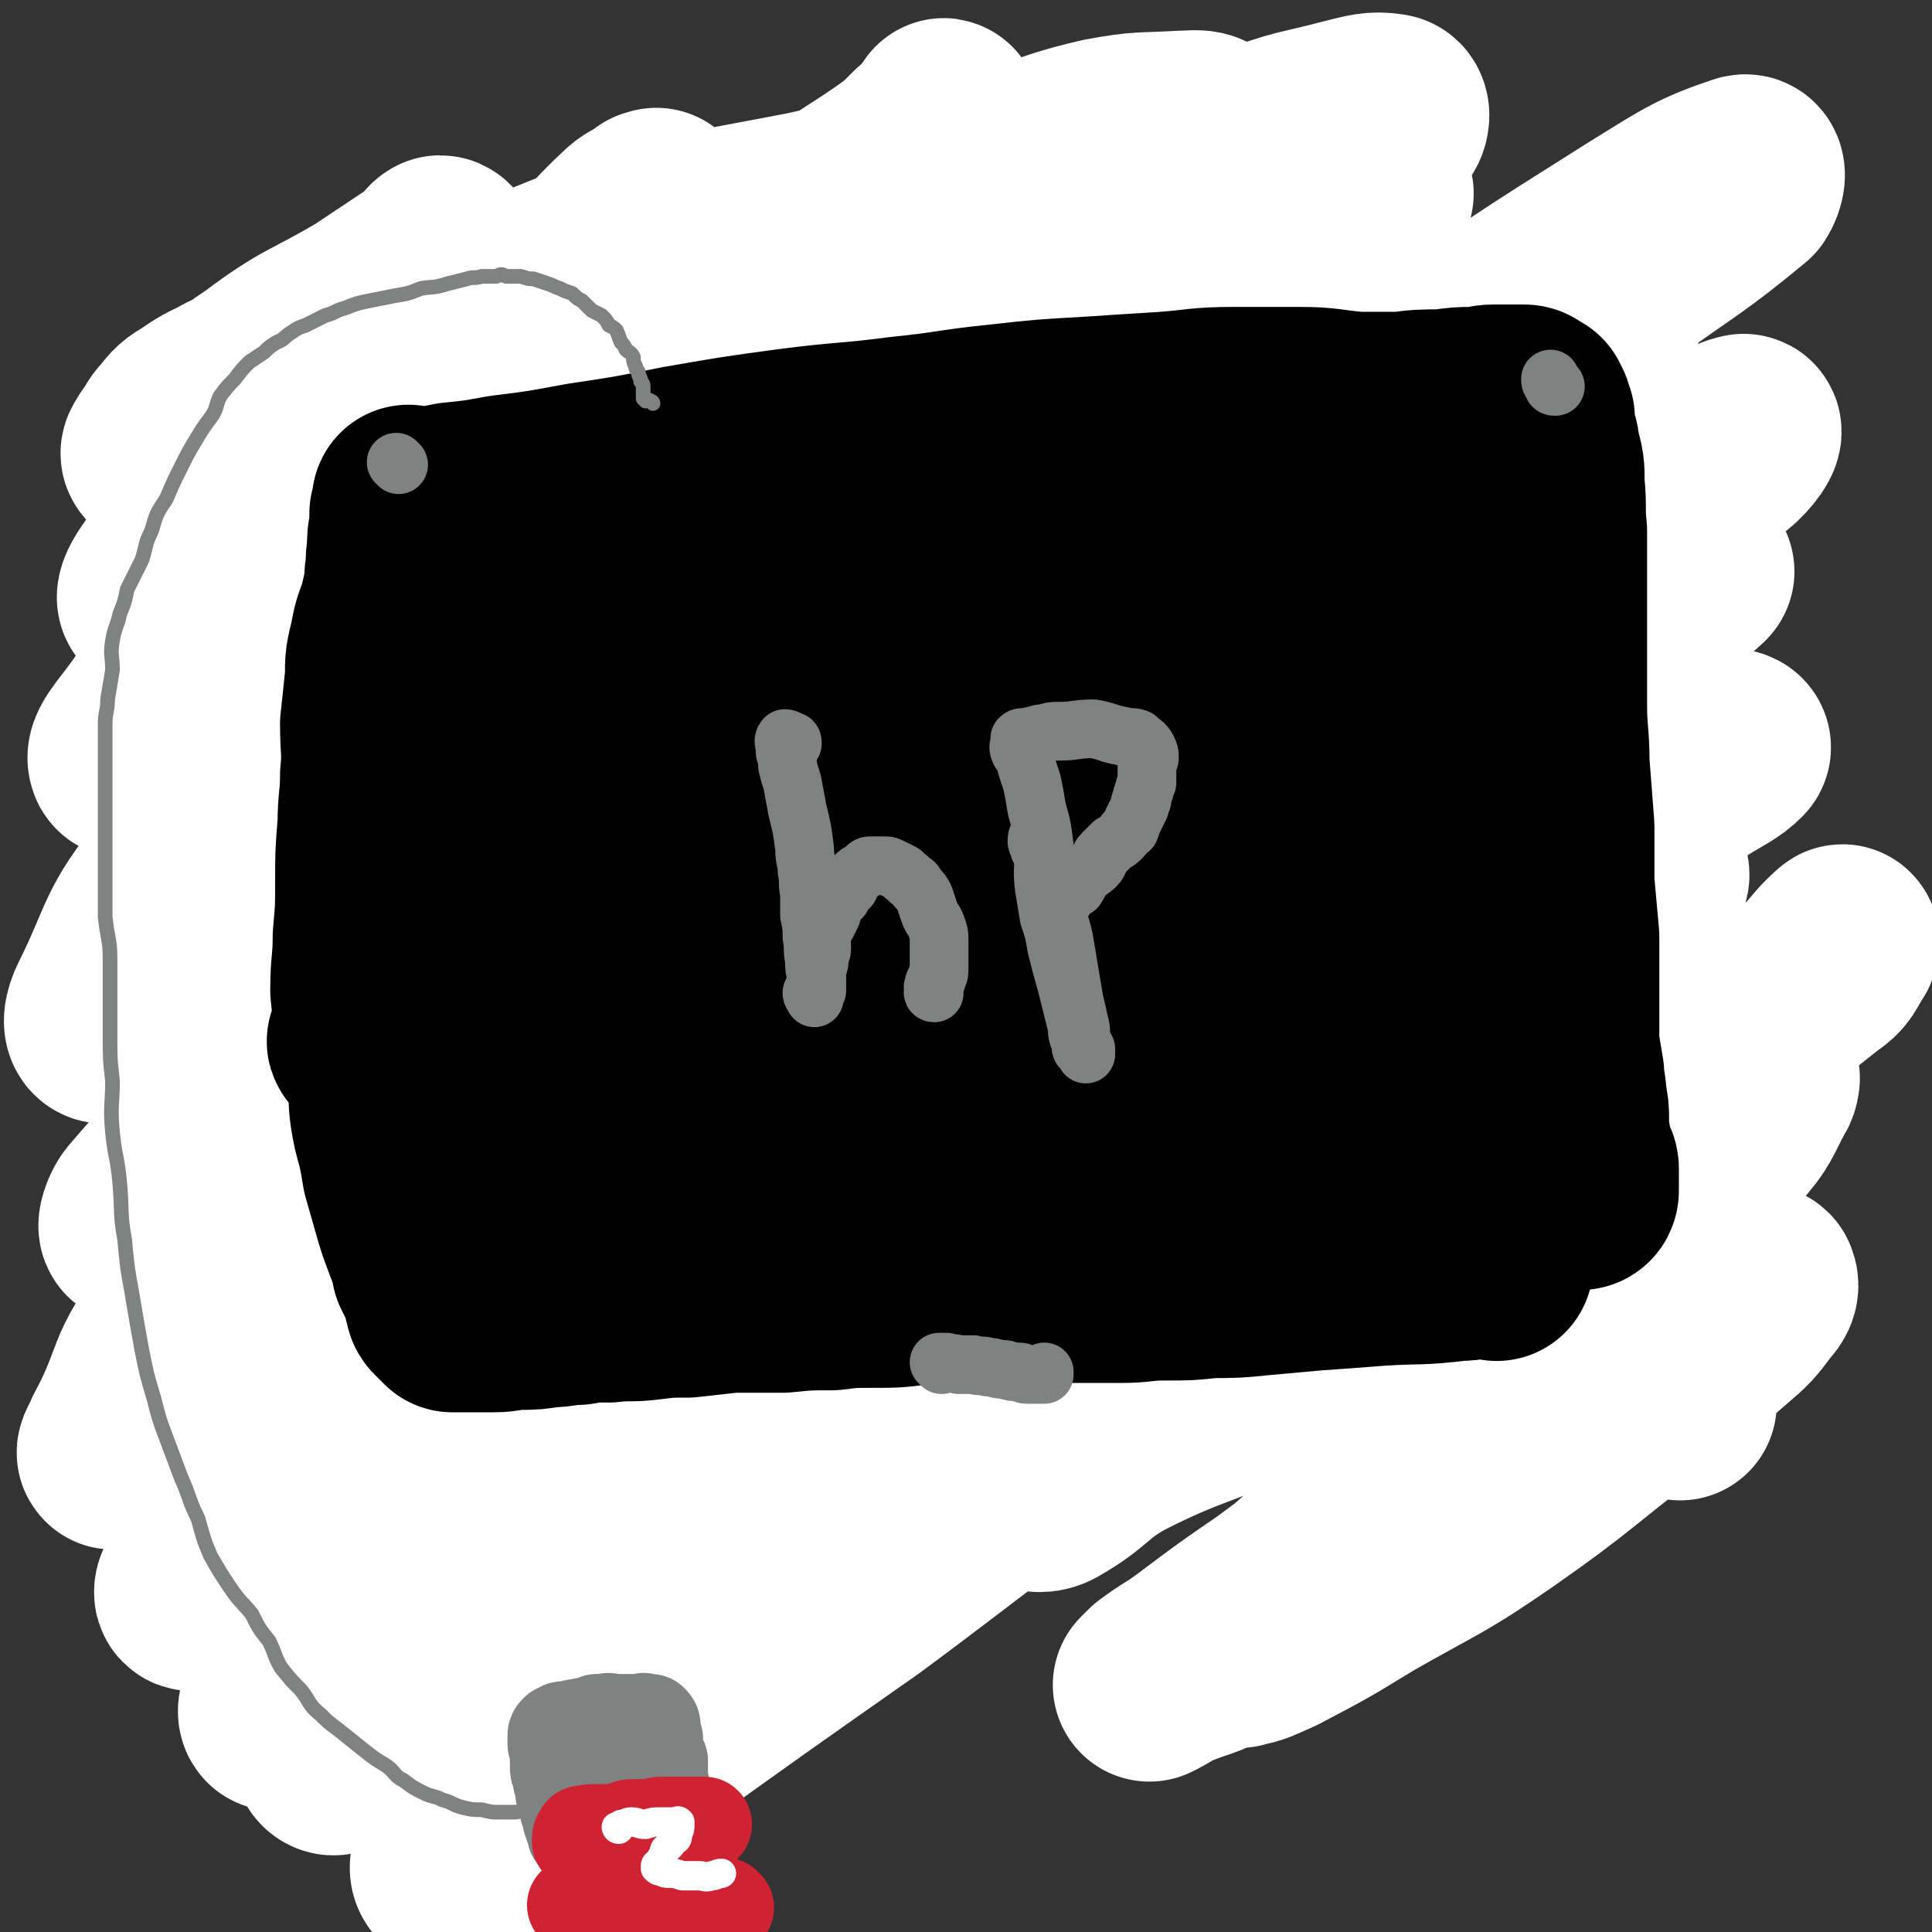 <svg viewBox='0 0 790 790' version='1.1' xmlns='http://www.w3.org/2000/svg' xmlns:xlink='http://www.w3.org/1999/xlink'><rect x="0" y="0" width="790" height="790" fill="#333333" stroke="none"/><g fill='none' stroke='#000000' stroke-width='6' stroke-linecap='round' stroke-linejoin='round'><path d='M623,500c0,0 -1,-1 -1,-1 -2,-1 -2,-1 -4,-2 -2,0 -2,0 -4,0 -9,1 -9,2 -19,3 -10,0 -10,0 -20,0 -12,1 -12,1 -23,1 -13,0 -13,0 -25,1 -10,0 -10,0 -20,0 -9,1 -9,1 -19,1 -10,-1 -10,-1 -21,-1 -8,0 -8,0 -16,0 -9,0 -9,0 -18,0 -10,0 -10,0 -20,0 -9,0 -9,0 -17,0 -11,0 -11,0 -21,1 -11,0 -11,-1 -22,0 -11,0 -11,0 -21,1 -12,0 -12,0 -23,1 -10,1 -10,1 -19,1 -11,1 -11,1 -21,2 -8,1 -8,1 -16,1 -7,1 -7,1 -14,2 -7,1 -7,1 -13,2 -7,1 -7,0 -13,1 -6,0 -6,0 -12,1 -4,1 -4,1 -7,2 -4,0 -4,0 -7,1 -2,0 -2,0 -4,0 -2,0 -2,1 -3,1 -1,1 -1,1 -2,2 -1,1 -1,1 -2,1 -2,1 -2,1 -3,1 -1,0 -1,0 -2,0 -1,0 -1,0 -2,0 -2,0 -2,0 -3,1 -2,0 -2,0 -4,0 -1,0 -1,0 -3,0 -2,0 -2,0 -4,0 -1,0 -1,0 -2,0 -1,0 -1,0 -2,0 -1,0 -1,0 -2,0 0,0 0,0 -1,0 0,0 0,0 -1,0 -1,-1 -1,-1 -1,-1 0,0 0,0 0,-1 0,0 0,0 0,0 0,-2 0,-2 0,-4 0,-6 0,-6 0,-13 1,-9 1,-9 2,-18 1,-10 1,-10 1,-20 1,-12 1,-12 1,-23 0,-13 0,-13 0,-25 0,-13 0,-13 0,-26 0,-11 0,-11 0,-23 0,-13 0,-13 0,-26 0,-14 0,-14 -1,-28 0,-12 0,-12 -1,-24 0,-14 0,-14 0,-28 -1,-11 -1,-11 -2,-22 0,-12 0,-13 -1,-25 -1,-11 -1,-11 -3,-22 -2,-7 -3,-7 -4,-13 -2,-12 0,-12 -2,-23 -1,-4 -2,-4 -3,-9 -1,-3 -1,-3 -2,-6 -1,-3 -1,-3 -2,-6 -1,-1 -1,-1 -2,-2 0,-1 0,-1 0,-1 -1,0 -1,-1 0,-1 1,0 1,1 3,1 8,0 8,0 16,0 9,0 9,-1 18,-1 12,0 12,0 25,0 14,0 14,0 28,-1 16,0 16,0 31,-1 15,-1 15,-2 30,-3 23,-2 23,-2 46,-3 20,-1 20,1 39,0 18,-1 18,-2 35,-2 14,-1 14,0 28,0 14,0 14,-1 29,-1 14,0 14,0 29,0 12,0 12,-1 24,-1 12,1 12,2 25,2 10,1 10,0 21,0 10,0 10,0 20,0 8,-1 8,-2 17,-3 7,-1 7,-1 14,-1 7,-1 7,-1 13,-1 7,-1 7,0 13,0 5,0 5,0 10,1 3,0 3,0 6,1 2,1 3,1 4,2 2,0 1,1 2,2 1,0 1,0 2,0 0,1 0,2 0,3 1,1 1,1 1,2 0,1 0,1 0,3 0,2 0,2 0,4 0,5 0,5 0,10 0,6 1,6 1,13 0,8 0,8 0,17 0,10 0,10 0,20 1,12 1,12 1,24 1,12 0,12 1,23 1,15 1,15 2,29 0,13 0,13 0,26 1,15 1,15 1,30 0,13 -1,13 -1,27 0,12 0,12 1,25 0,12 -1,12 -1,24 0,9 0,9 0,19 1,8 1,8 2,17 1,6 1,6 3,12 1,4 1,5 2,9 2,4 2,4 4,8 1,3 2,2 3,5 2,3 1,3 3,5 1,3 1,3 2,5 1,1 1,1 2,3 1,1 1,1 2,3 0,1 0,1 0,2 1,1 1,1 1,2 0,1 0,1 1,2 0,1 0,1 1,2 0,1 1,1 1,2 0,1 -1,1 0,2 0,1 0,1 0,1 1,1 1,1 1,2 1,0 1,0 1,1 0,0 0,1 0,1 -1,0 -1,0 -2,0 0,0 0,0 0,0 -1,0 -1,0 -1,0 0,0 0,0 -1,0 -5,0 -5,0 -11,0 -15,1 -15,1 -31,1 -8,-1 -8,-1 -16,-1 -7,-1 -7,-1 -13,-1 -7,-1 -7,-1 -14,-1 -9,-1 -9,0 -17,-1 -7,0 -7,0 -14,-1 -5,0 -5,0 -9,0 -1,0 -2,-1 -3,-1 0,0 0,1 0,1 '/><path d='M699,514c0,0 0,-1 -1,-1 -1,2 -2,3 -2,6 -1,10 0,10 0,19 0,6 0,6 0,12 1,6 2,6 3,11 0,4 1,4 1,9 0,1 0,2 -1,3 -1,1 -1,0 -2,0 '/><path d='M162,539c-1,0 -2,-1 -1,-1 0,2 0,3 1,7 1,7 1,7 2,15 1,12 0,12 0,25 0,7 0,7 -1,15 0,9 0,9 0,18 -1,6 -1,6 -2,12 0,5 0,5 -1,9 -1,3 -1,3 -2,7 0,1 0,2 -1,3 -1,0 -1,-1 -1,-1 -2,-1 -4,-2 -5,-1 0,0 2,2 3,3 1,0 0,-1 0,-1 0,0 1,0 1,0 0,0 0,-1 0,-1 0,0 1,0 1,0 '/><path d='M715,588c0,0 0,-1 -1,-1 -3,0 -3,0 -6,0 -11,2 -11,3 -22,4 -13,2 -13,1 -26,2 -10,0 -10,0 -20,2 -9,2 -9,3 -17,5 -10,3 -10,2 -19,6 -8,3 -7,4 -14,8 -7,3 -8,2 -15,5 -5,3 -5,3 -9,6 -3,2 -3,2 -6,5 -3,1 -3,1 -5,3 -1,2 0,3 0,5 0,2 0,2 0,5 0,0 0,0 0,0 '/></g>
<g fill='none' stroke='#FFFFFF' stroke-width='79' stroke-linecap='round' stroke-linejoin='round'><path d='M687,574c-1,-1 -1,-1 -1,-1 -6,-2 -6,-3 -11,-2 -12,3 -13,2 -24,8 -28,15 -27,16 -54,33 -28,17 -27,18 -54,35 -21,13 -20,15 -41,27 -11,7 -12,5 -25,11 -3,2 -5,3 -7,4 0,0 2,-2 3,-3 8,-6 8,-5 16,-11 16,-12 16,-12 32,-23 35,-26 35,-26 70,-51 30,-21 30,-21 60,-41 21,-14 20,-14 41,-26 11,-6 11,-7 22,-11 3,0 5,0 6,1 1,2 0,4 -2,6 -6,8 -6,8 -13,14 -16,14 -16,14 -33,27 -29,22 -29,24 -59,45 -26,18 -27,17 -55,33 -18,11 -18,11 -37,21 -7,3 -8,4 -14,5 -1,1 -2,-1 -1,-3 3,-6 3,-6 7,-11 17,-17 19,-16 35,-33 32,-32 31,-34 63,-66 28,-29 29,-27 57,-55 20,-20 20,-20 38,-41 9,-10 8,-11 14,-22 1,-1 1,-4 1,-3 -3,1 -3,4 -6,6 -14,9 -15,8 -29,17 -33,19 -33,19 -65,39 -48,28 -47,31 -96,57 -32,18 -35,14 -68,31 -14,8 -13,11 -27,19 -3,2 -7,2 -8,0 0,-1 3,-3 6,-6 11,-11 11,-11 23,-21 29,-22 29,-22 58,-42 51,-35 51,-34 102,-67 35,-22 35,-23 70,-44 26,-14 28,-11 53,-27 11,-7 10,-10 19,-18 1,-1 0,1 0,2 -4,6 -3,7 -9,11 -20,16 -21,16 -43,29 -54,35 -54,34 -109,68 -65,39 -66,37 -129,78 -57,37 -56,39 -110,79 -47,33 -47,33 -93,66 -28,21 -26,24 -56,43 -9,5 -14,6 -20,5 -3,-1 -1,-6 2,-10 19,-25 21,-24 43,-48 29,-33 27,-35 59,-66 52,-51 52,-51 109,-98 48,-39 49,-38 100,-73 47,-33 48,-31 96,-63 30,-19 29,-21 59,-39 11,-7 14,-8 23,-12 2,0 0,3 -1,4 -15,10 -16,8 -31,17 -35,22 -35,22 -70,45 -50,32 -50,33 -100,65 -53,35 -55,33 -107,69 -56,39 -55,40 -110,81 -38,28 -37,29 -76,56 -20,14 -22,16 -43,25 -2,1 -4,-3 -2,-5 14,-14 18,-12 34,-27 38,-35 35,-38 75,-72 50,-43 51,-41 104,-80 55,-40 55,-40 112,-77 58,-39 59,-38 118,-76 43,-27 42,-27 85,-54 21,-12 21,-13 42,-23 2,-1 5,0 4,1 -4,4 -7,5 -15,10 -45,26 -45,26 -89,52 -56,33 -58,30 -112,65 -67,43 -67,44 -132,91 -62,44 -60,46 -122,91 -44,33 -44,34 -90,66 -17,11 -20,12 -36,20 -1,0 -1,-2 0,-4 16,-18 16,-18 34,-36 36,-38 36,-39 74,-75 46,-44 46,-44 95,-86 57,-48 57,-47 116,-94 59,-45 58,-46 119,-89 44,-32 43,-34 90,-61 23,-14 25,-12 50,-22 2,0 4,-1 3,0 -10,9 -12,10 -25,19 -47,33 -47,33 -96,65 -60,40 -61,39 -121,80 -65,45 -65,45 -128,93 -57,43 -56,45 -112,90 -35,28 -35,28 -71,55 -8,6 -13,9 -18,10 -3,1 0,-5 4,-8 27,-25 29,-22 57,-48 42,-39 39,-42 82,-81 58,-51 59,-50 120,-99 56,-46 55,-46 113,-90 57,-42 57,-42 116,-82 38,-26 38,-26 76,-50 11,-7 17,-11 22,-12 2,0 -2,6 -7,10 -32,23 -33,22 -66,44 -56,38 -57,37 -113,76 -65,45 -66,44 -130,92 -69,51 -68,52 -134,106 -55,45 -53,47 -107,92 -29,25 -30,24 -61,46 -8,6 -13,10 -16,10 -3,0 1,-6 5,-11 26,-31 27,-31 56,-61 47,-49 49,-48 97,-96 56,-56 56,-56 113,-111 52,-51 51,-52 106,-100 52,-45 53,-44 108,-86 35,-28 35,-28 72,-52 11,-7 17,-11 22,-12 2,0 -2,6 -7,9 -34,26 -36,24 -70,48 -56,41 -56,41 -111,84 -58,45 -58,45 -115,91 -59,48 -60,47 -117,97 -43,36 -41,39 -83,75 -18,15 -19,14 -38,26 -2,1 -5,2 -4,1 6,-11 6,-15 18,-25 43,-39 48,-34 91,-72 54,-46 51,-50 104,-97 63,-57 63,-58 129,-112 61,-50 62,-49 125,-96 44,-31 44,-31 90,-60 21,-13 25,-16 43,-22 3,-1 2,4 0,7 -23,19 -25,19 -50,37 -57,39 -58,37 -115,77 -69,49 -69,49 -135,100 -71,55 -70,56 -139,113 -62,51 -61,52 -122,103 -43,37 -44,36 -88,72 -9,7 -11,11 -17,15 -2,1 1,-3 2,-6 13,-24 8,-27 25,-47 41,-50 45,-47 90,-94 56,-59 54,-61 111,-119 54,-54 54,-54 111,-105 47,-43 48,-42 98,-83 31,-26 31,-26 63,-51 8,-6 15,-11 16,-10 1,0 -5,7 -12,13 -39,29 -41,26 -80,56 -53,41 -53,41 -104,84 -58,49 -57,51 -114,101 -53,47 -52,48 -106,93 -34,29 -36,26 -71,55 -11,9 -13,17 -20,21 -2,1 0,-6 3,-9 17,-20 18,-19 37,-37 50,-47 51,-46 101,-93 51,-49 49,-52 101,-99 50,-45 52,-44 104,-86 45,-37 45,-37 90,-72 25,-19 26,-18 50,-38 4,-2 9,-7 7,-6 -5,2 -10,6 -19,13 -37,24 -38,24 -74,50 -50,34 -50,34 -99,70 -62,45 -62,45 -123,90 -55,40 -55,41 -109,81 -32,23 -32,25 -65,47 -8,5 -11,7 -17,7 -3,0 -2,-5 0,-9 13,-26 10,-29 29,-52 33,-41 36,-39 74,-77 51,-51 52,-51 104,-102 40,-40 39,-41 80,-81 23,-21 25,-20 47,-42 5,-4 9,-10 9,-10 0,-1 -2,6 -7,10 -26,20 -28,18 -54,38 -39,31 -36,34 -76,64 -51,41 -53,38 -105,78 -30,22 -30,23 -59,47 -14,12 -13,14 -28,25 -2,2 -6,3 -6,2 -1,-2 1,-5 4,-9 11,-14 10,-15 22,-28 25,-27 26,-26 52,-52 42,-40 42,-40 83,-80 22,-22 21,-22 43,-44 6,-7 7,-8 13,-14 1,-1 0,0 -1,0 -5,4 -6,3 -10,7 -16,15 -14,17 -31,31 -34,28 -35,27 -71,53 -29,20 -31,18 -59,40 -15,11 -13,13 -26,25 -3,3 -6,6 -7,5 -1,-1 1,-5 4,-9 7,-11 7,-11 15,-21 17,-20 17,-21 35,-40 23,-22 25,-20 47,-44 10,-11 9,-12 17,-25 1,-1 0,-3 -1,-3 -2,1 -2,4 -6,6 -12,8 -12,8 -24,16 -22,13 -23,11 -43,26 -15,10 -14,11 -27,23 -6,6 -6,6 -13,11 -1,1 -2,2 -2,1 -1,0 -1,-1 0,-2 1,-2 1,-2 2,-3 2,-3 2,-4 4,-6 4,-5 4,-5 9,-8 7,-5 7,-4 14,-8 12,-5 11,-7 23,-11 20,-7 21,-5 40,-12 25,-7 25,-7 49,-16 27,-9 26,-11 53,-19 35,-10 35,-9 71,-16 35,-8 35,-6 70,-14 26,-7 25,-10 51,-16 16,-3 16,-2 33,-3 5,0 7,-1 11,2 1,1 1,4 -2,5 -18,7 -23,-1 -40,10 -31,18 -26,26 -55,48 -28,21 -30,19 -59,38 -24,15 -24,15 -49,30 -13,9 -13,9 -27,17 -2,1 -3,3 -4,3 -1,0 -1,-3 1,-4 10,-5 11,-3 22,-9 28,-13 29,-12 55,-28 33,-20 31,-22 64,-44 31,-19 31,-20 63,-38 24,-13 23,-14 49,-24 18,-7 19,-6 38,-11 8,-2 11,-3 17,-2 2,0 2,4 0,6 -12,7 -15,5 -28,12 -24,11 -25,10 -47,23 -25,17 -24,19 -49,36 -19,14 -20,13 -39,27 '/></g>
<g fill='none' stroke='#000000' stroke-width='79' stroke-linecap='round' stroke-linejoin='round'><path d='M612,517c-1,-1 -1,-1 -1,-1 -2,-1 -2,-1 -3,-1 -6,1 -6,2 -12,2 -16,2 -16,1 -32,2 -13,1 -13,1 -27,2 -11,1 -11,1 -22,2 -10,1 -10,1 -20,1 -9,1 -9,1 -19,1 -9,0 -9,1 -18,1 -8,0 -8,0 -15,0 -9,0 -9,0 -18,0 -8,0 -8,0 -17,0 -8,0 -8,0 -16,1 -9,0 -9,0 -18,0 -8,1 -8,1 -17,1 -9,0 -9,0 -17,1 -10,0 -10,0 -20,1 -11,0 -11,0 -21,0 -9,1 -9,1 -18,2 -8,0 -8,0 -16,1 -8,1 -8,0 -16,1 -7,0 -7,0 -13,1 -6,0 -6,1 -12,1 -6,1 -6,1 -12,1 -5,0 -5,1 -10,1 -4,0 -4,0 -8,0 -2,0 -2,0 -5,0 -2,0 -2,0 -4,0 -1,-1 -1,-1 -2,-2 -1,-1 -1,-1 -2,-2 -1,-1 0,-2 -1,-3 0,-1 0,-1 0,-2 -1,-2 0,-2 -1,-3 -1,-2 -1,-2 -2,-4 -1,-2 -1,-2 -2,-4 -1,-5 -1,-5 -3,-10 -3,-8 -3,-8 -5,-15 -2,-7 -2,-7 -4,-14 -1,-6 -1,-6 -2,-11 -2,-7 -2,-7 -3,-13 -1,-7 0,-7 -1,-14 -2,-8 -3,-8 -5,-16 -1,-10 -1,-10 -2,-20 0,-11 1,-11 1,-22 1,-11 1,-11 1,-22 0,-12 0,-12 1,-24 0,-10 1,-10 1,-20 1,-10 0,-10 0,-21 1,-9 1,-9 2,-19 0,-7 0,-7 2,-15 1,-7 2,-7 4,-14 1,-6 2,-6 2,-13 1,-5 0,-5 1,-10 0,-5 0,-5 1,-9 0,-3 0,-3 0,-6 1,-1 1,-1 1,-3 0,-1 0,-1 0,-2 0,0 1,0 2,1 0,0 0,0 1,0 2,0 2,0 5,0 5,-1 5,-1 10,-2 10,-1 10,-1 21,-3 16,-2 16,-2 32,-5 20,-3 20,-3 40,-7 23,-4 23,-4 45,-7 23,-3 23,-2 46,-5 20,-2 20,-3 40,-5 18,-2 18,-2 36,-3 15,-1 15,-1 31,-2 14,-1 14,-2 29,-2 13,0 13,0 26,0 12,0 12,1 24,2 9,0 9,0 18,0 8,-1 8,-1 17,-1 7,-1 7,-1 13,-1 4,0 4,-1 8,-1 3,0 3,0 7,0 2,0 2,0 4,0 2,0 2,0 3,1 1,0 1,1 2,1 0,1 0,1 1,2 0,1 0,1 1,3 0,3 0,3 0,6 1,3 2,3 2,7 2,7 2,7 2,14 1,10 0,10 1,19 0,11 0,11 0,22 0,12 0,12 0,23 0,13 0,13 0,26 0,12 1,12 1,24 1,13 1,13 2,26 0,11 0,11 0,23 1,11 1,11 2,22 0,9 0,9 0,18 0,7 0,7 0,14 0,6 0,6 0,12 1,6 1,6 2,12 0,5 1,5 1,10 1,5 1,5 1,9 0,3 0,3 0,7 1,2 1,2 1,4 1,2 0,3 1,4 0,2 1,2 1,3 1,1 1,1 1,2 0,1 0,1 0,1 0,1 0,1 0,2 0,0 0,0 0,1 0,1 0,1 0,2 0,0 0,0 0,1 0,1 0,1 0,1 0,0 0,0 0,0 0,1 0,1 0,1 0,0 0,1 -1,1 -1,0 -1,0 -2,0 -1,-1 -1,0 -1,0 -2,0 -2,0 -4,0 -3,0 -3,0 -6,0 -18,-1 -18,0 -36,-1 -11,0 -11,0 -22,0 -13,-1 -13,-1 -26,-1 -15,-1 -15,0 -31,-2 -14,-1 -14,-1 -27,-3 -14,-1 -14,0 -29,-2 -13,-1 -13,-1 -26,-3 -11,-1 -11,-1 -23,-2 -11,-1 -11,-1 -23,-1 -11,-1 -11,-1 -22,-1 -10,-1 -10,-1 -19,-1 -10,0 -10,0 -20,0 -13,0 -13,0 -25,0 -10,0 -10,0 -20,1 -9,0 -9,0 -18,1 -7,0 -7,0 -15,1 -6,0 -6,-1 -13,0 -5,1 -5,1 -11,2 -4,0 -4,0 -8,1 -3,1 -3,1 -7,2 -2,0 -2,-1 -4,0 -1,1 -1,1 0,2 0,1 0,1 0,1 0,0 1,0 1,0 0,0 0,0 0,0 0,-1 0,-1 1,-1 0,0 0,0 1,0 1,0 1,-1 2,-1 1,-1 1,-1 3,-2 10,-3 9,-5 19,-6 16,-3 16,-1 32,-3 17,-1 17,-2 34,-3 19,-2 19,-2 38,-4 21,-3 21,-2 42,-6 16,-4 16,-5 32,-9 17,-4 17,-4 33,-8 16,-4 16,-4 32,-7 13,-3 13,-3 25,-6 7,-2 7,-2 13,-5 1,0 2,-1 1,-2 0,-1 -1,-1 -2,-1 -3,-1 -3,-1 -6,0 -6,0 -6,1 -11,2 -14,1 -14,1 -27,1 -16,1 -16,0 -31,1 -15,0 -15,0 -29,1 -18,0 -18,0 -35,1 -17,1 -17,1 -35,2 -19,1 -19,1 -37,2 -14,0 -14,1 -28,1 -13,1 -13,0 -25,1 -11,0 -11,0 -23,1 -10,0 -10,0 -20,0 -9,0 -9,0 -17,0 -7,0 -7,0 -14,0 -5,-1 -5,-1 -10,-1 -5,-1 -5,-1 -9,-2 -2,0 -2,-1 -4,-1 -2,-1 -3,0 -5,-1 -1,0 0,-1 1,-2 1,-2 1,-3 2,-4 2,-2 2,-2 4,-3 5,-2 5,-2 10,-4 19,-5 20,-3 37,-9 14,-6 14,-7 27,-15 12,-7 10,-10 23,-17 12,-7 13,-5 25,-11 11,-6 10,-7 20,-14 9,-6 9,-6 19,-12 5,-3 6,-2 11,-6 1,-1 2,-3 1,-4 -1,-1 -3,0 -5,0 -3,1 -3,2 -6,3 -6,1 -6,1 -11,2 -13,1 -13,2 -26,3 -14,1 -14,1 -27,2 -11,1 -11,1 -21,2 -8,1 -8,1 -15,2 -9,1 -9,1 -19,1 -5,0 -5,0 -11,1 -4,0 -4,-1 -7,-1 -1,0 -1,0 -2,0 -1,-1 -2,-1 -1,-2 0,-3 0,-4 1,-6 2,-3 2,-3 5,-4 5,-4 4,-5 10,-6 17,-4 17,-2 34,-5 13,-2 13,-3 25,-6 13,-3 13,-2 27,-5 11,-4 11,-5 22,-8 9,-3 9,-2 18,-5 3,-1 4,-1 6,-3 0,0 -1,-1 -2,-1 -3,-1 -3,-1 -6,0 -4,0 -4,0 -8,1 -10,2 -10,3 -20,5 -14,1 -14,0 -28,2 -10,1 -10,2 -19,3 -9,1 -9,1 -18,2 -4,0 -4,0 -9,0 -3,0 -3,1 -5,0 -1,0 -2,0 -2,-1 0,-1 1,-2 3,-3 1,-2 1,-2 3,-3 11,-7 11,-8 23,-14 13,-7 13,-7 27,-13 14,-7 13,-7 27,-13 13,-5 13,-4 26,-9 9,-3 9,-3 17,-6 2,-1 4,-2 5,-3 0,0 -2,-1 -3,-1 -4,0 -4,0 -7,1 -9,1 -9,1 -17,2 -18,1 -18,1 -35,2 -10,1 -10,0 -20,1 -10,0 -10,0 -20,0 -8,1 -8,2 -16,2 -8,0 -8,0 -15,0 -5,0 -5,0 -10,0 -1,0 -2,0 -2,0 -1,0 0,-1 1,-1 2,-1 2,-1 4,-2 2,-1 2,-1 4,-2 20,-2 20,-1 40,-3 16,-1 16,-2 31,-4 21,-2 21,-2 42,-5 23,-3 23,-3 46,-7 23,-3 23,-4 46,-7 23,-3 23,-3 45,-6 24,-3 24,-3 47,-6 20,-2 20,-1 41,-3 17,-2 17,-2 34,-4 11,-1 11,0 22,-1 4,-1 4,-1 7,-2 1,0 1,-1 0,-1 -1,0 -2,0 -3,1 -3,0 -3,-1 -6,0 -4,2 -3,2 -7,4 -10,5 -9,7 -19,9 -19,5 -20,1 -39,5 -16,4 -16,5 -32,10 -18,6 -19,5 -37,11 -15,5 -15,5 -31,11 -14,5 -14,5 -27,10 -10,3 -10,4 -20,7 -7,3 -7,2 -15,5 -3,1 -3,1 -7,1 0,1 -1,1 -1,1 0,0 0,-1 1,-1 0,-1 0,-1 1,-1 1,-1 1,-1 3,-1 3,-1 3,-2 7,-2 27,-1 27,-1 53,-1 21,-1 21,-1 42,-2 26,-1 26,-2 53,-4 24,-1 24,-1 48,-3 18,-2 18,-2 36,-4 11,-1 11,-1 22,-3 2,0 3,-2 2,-2 -1,-1 -2,0 -4,0 -5,1 -5,1 -10,2 -15,2 -16,1 -31,4 -19,4 -20,4 -39,10 -20,7 -20,9 -41,15 -24,8 -24,8 -48,15 -23,6 -23,5 -46,11 -20,5 -20,6 -39,11 -18,5 -18,4 -35,9 -17,4 -17,4 -34,9 -10,4 -9,5 -19,9 -6,3 -7,2 -13,5 -3,1 -3,1 -5,2 0,0 -1,0 -1,1 1,0 1,-1 1,-1 1,0 1,0 2,0 2,-1 2,-2 4,-2 12,-2 12,-2 24,-3 26,-3 26,-2 52,-4 24,-3 24,-3 48,-6 25,-3 25,-3 50,-7 26,-4 26,-5 53,-10 26,-6 26,-5 52,-12 20,-5 20,-6 39,-11 14,-4 14,-4 29,-8 5,-2 6,-2 11,-3 0,0 0,0 0,1 -3,1 -3,1 -5,3 -4,3 -4,4 -9,5 -13,4 -14,3 -27,7 -16,5 -16,6 -32,11 -22,7 -23,5 -46,11 -24,7 -24,7 -49,15 -22,6 -22,6 -44,14 -17,5 -18,5 -35,11 -14,5 -14,5 -28,11 -8,3 -8,3 -14,8 -2,1 -2,3 -1,4 0,1 1,0 3,0 7,0 7,0 13,-1 16,-1 16,-2 31,-4 21,-2 21,-2 41,-4 22,-3 22,-3 45,-5 25,-3 25,-3 51,-5 24,-3 24,-3 48,-5 16,-2 16,-2 31,-4 10,-1 10,-1 19,-3 1,0 1,-1 1,-1 0,-1 -1,0 -1,0 -3,0 -3,0 -5,0 -9,2 -9,1 -17,3 -16,2 -16,2 -31,4 -21,4 -21,4 -41,7 -27,5 -28,3 -54,9 -23,4 -23,6 -46,12 -18,5 -18,5 -36,10 -16,4 -16,4 -31,8 -7,3 -8,3 -14,6 -2,1 -3,2 -2,4 1,1 2,1 4,1 10,0 10,-1 19,-1 17,-1 17,-1 34,-3 19,-1 19,-1 39,-3 23,-3 23,-3 46,-6 25,-2 25,-2 49,-4 21,-2 21,-2 43,-4 15,-2 15,-2 31,-3 9,0 9,0 19,0 2,0 3,-1 5,0 0,0 -1,1 -1,1 -3,2 -3,2 -5,4 -7,3 -7,3 -14,7 -13,6 -14,6 -27,13 -15,8 -14,9 -29,18 -16,10 -15,10 -31,21 -10,6 -10,5 -19,12 -5,4 -6,5 -10,9 0,1 1,2 2,3 2,0 2,0 5,-1 8,-1 8,-1 16,-2 16,-3 16,-3 32,-5 17,-3 17,-1 33,-4 11,-2 11,-3 20,-6 8,-3 8,-3 15,-7 3,-2 4,-2 6,-4 1,0 1,-1 1,-2 -1,0 -2,0 -2,1 -1,1 0,1 -1,2 -1,2 -1,2 -3,3 -7,2 -7,2 -15,4 -13,4 -13,4 -27,7 -4,0 -4,0 -7,1 '/></g>
<g fill='none' stroke='#808282' stroke-width='24' stroke-linecap='round' stroke-linejoin='round'><path d='M324,304c0,-1 0,-1 -1,-1 -1,-1 -2,-1 -2,-1 -1,1 0,2 0,4 0,2 0,2 1,3 0,2 0,2 0,4 1,4 1,4 2,7 1,6 1,5 2,11 2,8 2,8 3,16 0,5 1,5 1,9 1,5 0,5 1,9 0,5 0,5 0,9 1,5 1,5 1,9 1,5 0,5 1,9 0,4 0,4 1,7 0,1 0,1 0,3 0,2 0,2 0,3 -1,1 -1,1 -2,1 0,1 1,1 1,1 0,1 0,1 0,1 0,0 0,0 0,0 0,0 0,0 0,-1 0,0 0,0 0,-1 0,0 0,0 0,-1 0,-1 1,-1 1,-2 0,-2 0,-2 0,-3 0,-2 0,-2 0,-4 1,-2 1,-2 1,-5 1,-2 1,-2 1,-4 0,-3 -1,-3 0,-5 0,-2 1,-2 2,-4 1,-2 1,-2 2,-4 0,-1 0,-1 1,-3 1,-2 1,-2 3,-4 1,-2 1,-2 3,-4 1,-1 0,-1 1,-3 1,-1 1,-1 2,-2 1,-1 1,-1 3,-2 0,0 0,0 1,-1 1,-1 1,-1 3,-1 1,0 1,0 2,0 2,0 2,0 3,0 1,0 1,0 3,1 2,1 2,1 4,2 1,2 2,1 3,3 2,1 2,1 3,3 2,2 2,2 3,4 1,3 1,3 2,6 1,3 2,3 3,6 1,3 1,3 1,5 0,3 0,3 0,6 0,2 0,2 0,4 0,2 0,2 0,3 0,2 -1,2 -1,3 0,1 0,1 -1,2 0,0 0,0 0,1 -1,1 0,1 0,2 0,0 -1,1 0,1 0,0 0,0 0,0 '/><path d='M426,343c-1,-1 -1,-2 -1,-1 -1,0 -1,1 -1,2 0,1 1,1 1,3 1,2 1,2 2,4 1,8 1,8 3,16 2,9 3,8 5,17 1,6 1,6 2,12 1,6 1,6 2,12 1,5 1,4 2,9 1,4 1,4 1,8 1,2 1,2 1,4 1,1 1,1 1,2 0,0 0,0 0,0 0,-1 0,-1 0,-1 0,0 0,0 0,-1 -1,0 -2,0 -2,-1 0,-1 0,-1 0,-1 0,-2 0,-2 -1,-3 -1,-3 0,-3 -1,-6 -2,-8 -2,-8 -4,-16 -2,-7 -2,-7 -4,-15 -1,-6 -1,-6 -3,-12 -1,-6 -1,-6 -2,-12 -1,-8 0,-8 0,-17 -1,-8 -1,-8 -3,-15 -1,-6 -1,-6 -2,-11 -1,-3 -1,-3 -2,-6 -1,-3 0,-3 -2,-6 0,-1 -1,0 -1,-1 -1,-2 0,-2 0,-3 0,-1 0,-2 0,-2 1,-1 2,0 3,0 1,-1 1,-1 3,-1 2,-1 2,-1 4,-1 3,-1 3,-1 6,-1 7,0 7,-1 14,-1 6,1 6,2 12,3 3,1 3,0 6,1 2,2 3,2 4,4 1,2 1,2 1,4 0,1 -1,0 -1,1 0,2 0,2 0,3 0,1 0,1 0,2 0,2 0,2 0,4 -1,2 -1,2 -1,3 -1,2 -1,2 -1,4 -1,1 -1,2 -1,3 -1,2 -1,2 -2,4 -1,2 -1,2 -2,5 -2,1 -2,2 -3,3 -2,2 -2,2 -4,3 -2,2 -2,2 -4,4 -2,2 -1,3 -3,5 -2,2 -3,2 -5,4 -2,2 -1,2 -3,5 -2,1 -2,1 -3,2 -1,1 -1,1 -2,3 0,0 0,0 0,0 '/><path d='M163,190c0,0 -1,-1 -1,-1 '/><path d='M636,158c-1,0 -1,0 -1,-1 -1,-1 -1,-1 -1,-2 '/><path d='M385,558c0,0 -1,-1 -1,-1 1,0 1,0 3,0 2,1 2,0 5,1 3,0 3,0 6,0 3,1 3,0 6,1 3,0 3,1 7,1 3,1 3,1 6,1 1,0 1,1 3,1 1,0 1,0 2,0 1,0 1,0 2,0 1,0 1,0 2,0 0,0 1,0 1,0 0,0 0,-1 0,-1 0,0 0,0 0,0 '/></g>
<g fill='none' stroke='#808282' stroke-width='6' stroke-linecap='round' stroke-linejoin='round'><path d='M267,165c0,0 0,-1 -1,-1 -1,-1 -1,0 -2,0 -1,-1 -1,-1 -1,-1 0,-1 0,-1 0,-2 0,-1 0,-1 0,-2 0,-2 0,-2 -1,-3 0,-2 -1,-2 -1,-4 -1,-1 -1,-1 -1,-2 -1,-2 -1,-2 -1,-4 -1,-2 -2,-2 -3,-3 -1,-2 -1,-2 -2,-3 -1,-2 -1,-3 -2,-5 -1,-1 -1,-1 -3,-2 -1,-2 -1,-2 -3,-4 -2,-1 -2,-1 -4,-2 -2,-2 -2,-2 -4,-4 -2,-1 -2,-1 -4,-3 -3,-1 -3,-1 -5,-2 -3,-1 -2,-1 -5,-2 -3,-1 -3,-1 -6,-2 -2,0 -2,0 -5,-1 -3,0 -3,0 -6,0 -2,-1 -2,-1 -4,0 -3,0 -3,0 -6,0 -3,1 -3,0 -6,1 -4,1 -4,1 -8,2 -6,2 -6,1 -11,2 -5,2 -5,2 -11,3 -5,1 -5,1 -10,2 -5,1 -5,1 -10,3 -4,1 -4,2 -8,3 -4,2 -4,2 -8,4 -3,1 -3,1 -6,3 -3,2 -3,3 -6,4 -3,2 -3,2 -5,4 -3,2 -3,2 -6,4 -3,3 -3,3 -6,7 -3,3 -3,3 -6,7 -2,4 -1,5 -4,9 -3,4 -3,4 -6,9 -3,5 -3,5 -6,11 -3,6 -3,6 -6,13 -4,6 -4,6 -6,13 -3,6 -2,6 -4,12 -3,6 -3,6 -6,12 -1,5 -1,5 -3,10 -1,5 -2,5 -3,11 -1,6 0,6 0,12 -1,6 -1,6 -2,12 0,5 -1,5 -1,10 0,6 0,6 0,12 0,6 0,6 0,13 0,6 0,6 0,13 0,7 0,7 0,13 0,7 0,7 0,14 0,7 0,7 0,14 1,9 2,9 2,17 0,8 0,8 0,15 0,8 0,8 0,16 0,10 0,10 1,19 0,10 -1,10 0,21 1,10 2,10 3,21 1,12 0,12 2,23 1,11 1,11 3,22 2,12 2,12 4,23 2,10 2,10 5,20 2,8 2,8 5,16 3,8 3,8 6,16 4,9 3,9 7,17 2,7 2,8 5,15 4,7 4,7 8,13 4,6 5,6 9,11 3,6 3,6 7,11 3,6 2,6 5,11 4,5 4,5 8,9 4,5 3,6 8,10 3,3 3,3 7,6 5,4 5,4 10,8 5,4 5,4 10,7 4,3 3,4 7,6 4,3 4,3 8,5 4,2 4,1 8,3 4,1 4,2 8,3 4,1 4,1 8,1 4,1 4,1 7,1 3,0 3,0 6,0 3,0 3,-1 5,-1 2,0 2,0 4,0 2,0 2,0 4,0 1,0 1,0 2,0 1,0 1,0 1,0 1,0 1,0 1,0 1,0 1,0 1,0 1,0 1,0 1,0 '/></g>
<g fill='none' stroke='#808282' stroke-width='39' stroke-linecap='round' stroke-linejoin='round'><path d='M238,753c0,0 0,-1 -1,-1 0,-1 0,-1 -1,-1 0,-1 -1,-1 -1,-1 0,-1 0,-1 0,-2 -1,-1 -1,-1 -1,-2 -1,-2 -1,-2 -1,-3 0,-2 0,-2 -1,-3 0,-3 0,-3 -1,-5 -1,-2 -1,-2 -1,-5 -1,-2 -1,-2 -1,-4 -1,-2 -1,-2 -1,-4 0,-1 0,-1 0,-3 0,-1 0,-1 0,-2 0,-1 0,-1 0,-2 0,-1 -1,-1 -1,-2 0,-1 0,-1 0,-1 0,-1 0,-1 0,-2 0,-1 0,-1 1,-2 0,0 0,0 0,0 1,0 1,0 2,-1 2,0 2,0 3,0 2,-1 2,-1 4,-1 2,-1 2,0 4,-1 1,0 1,0 3,-1 2,0 2,0 4,0 1,-1 1,0 3,0 2,0 2,0 4,0 1,0 1,0 3,0 1,0 1,0 3,0 1,0 1,0 1,0 1,0 1,-1 2,0 1,0 1,0 2,0 1,1 1,1 1,2 0,0 0,0 0,1 0,0 0,0 0,1 0,2 0,2 1,3 0,2 0,2 0,4 1,3 1,3 2,5 0,4 0,4 0,7 1,3 0,3 1,6 0,4 0,4 0,7 1,3 0,3 1,6 0,3 1,3 1,5 1,2 0,2 1,4 0,2 0,2 1,4 0,1 0,1 0,3 0,0 0,0 0,0 0,1 0,1 0,2 0,0 0,0 0,1 0,0 0,0 0,0 0,1 0,1 0,1 0,0 0,0 -1,1 0,0 0,-1 -1,0 -1,0 -1,0 -1,0 -2,1 -1,1 -3,2 -2,0 -2,0 -4,1 -2,1 -2,1 -5,1 -2,1 -2,1 -4,2 -2,0 -2,0 -4,0 -2,0 -2,0 -3,0 -1,0 -1,0 -1,0 -1,0 -1,0 -1,0 0,0 0,0 -1,0 0,0 0,0 -1,0 '/><path d='M249,730c0,-1 -1,-1 -1,-1 0,-1 0,-1 0,-2 0,-1 0,-1 0,-1 0,-1 0,-2 0,-2 0,0 0,1 1,2 1,2 1,2 2,4 1,2 1,2 1,4 1,3 1,3 2,5 1,2 1,2 1,5 1,2 1,2 1,3 1,2 0,2 1,3 0,1 1,0 1,1 0,0 0,0 0,1 0,0 0,0 0,0 0,0 0,0 0,0 '/></g>
<g fill='none' stroke='#CF2233' stroke-width='39' stroke-linecap='round' stroke-linejoin='round'><path d='M238,754c0,-1 -1,-1 -1,-1 0,-2 0,-2 1,-3 0,-1 0,0 1,0 1,0 1,-1 3,-1 2,0 2,0 3,0 2,0 2,0 4,0 2,0 2,0 3,0 2,-1 2,-1 4,-1 1,-1 1,-1 3,-1 2,0 2,0 4,0 2,0 2,0 3,0 2,0 2,-1 4,-1 2,0 2,0 4,0 1,0 1,0 3,0 2,0 2,0 4,0 2,0 2,0 3,0 2,0 2,0 3,0 1,0 1,0 1,0 '/><path d='M261,769c-1,0 -2,-1 -1,-1 0,0 1,1 2,1 3,0 3,0 6,0 '/><path d='M297,780c-1,0 -1,-1 -1,-1 -2,0 -2,0 -3,0 -3,1 -3,1 -5,1 -3,1 -3,1 -6,2 -8,1 -8,1 -16,2 -6,1 -6,1 -12,2 -4,0 -4,1 -8,0 -3,-1 -3,-2 -6,-5 -1,-1 -1,0 -3,-1 0,0 0,-1 -1,-1 0,0 -1,0 -1,0 0,0 1,0 1,0 0,0 0,0 1,0 1,-1 1,-1 2,-1 2,-1 2,-1 5,-2 3,0 2,0 5,-1 3,-1 3,-1 6,-2 2,0 2,0 4,-1 2,-1 2,0 3,-1 1,0 1,0 3,0 1,0 1,0 2,0 0,0 0,-1 1,-1 '/></g>
<g fill='none' stroke='#FFFFFF' stroke-width='12' stroke-linecap='round' stroke-linejoin='round'><path d='M253,748c0,0 -1,0 -1,-1 0,0 1,0 2,-1 2,0 2,-1 4,-1 3,0 3,1 6,1 3,-1 3,-1 6,-1 2,0 2,0 4,0 1,0 1,0 2,0 1,0 1,-1 2,0 0,0 0,0 0,1 0,2 0,2 -1,4 0,2 0,2 -2,3 -1,2 -1,2 -3,3 -1,2 0,2 -1,3 -1,1 -1,2 -2,3 0,0 -1,0 -1,1 0,0 0,1 0,1 1,1 1,1 2,1 2,1 2,1 4,1 2,0 2,0 5,1 3,0 3,0 7,0 2,0 2,1 5,0 2,0 2,-1 4,-1 '/></g>
</svg>